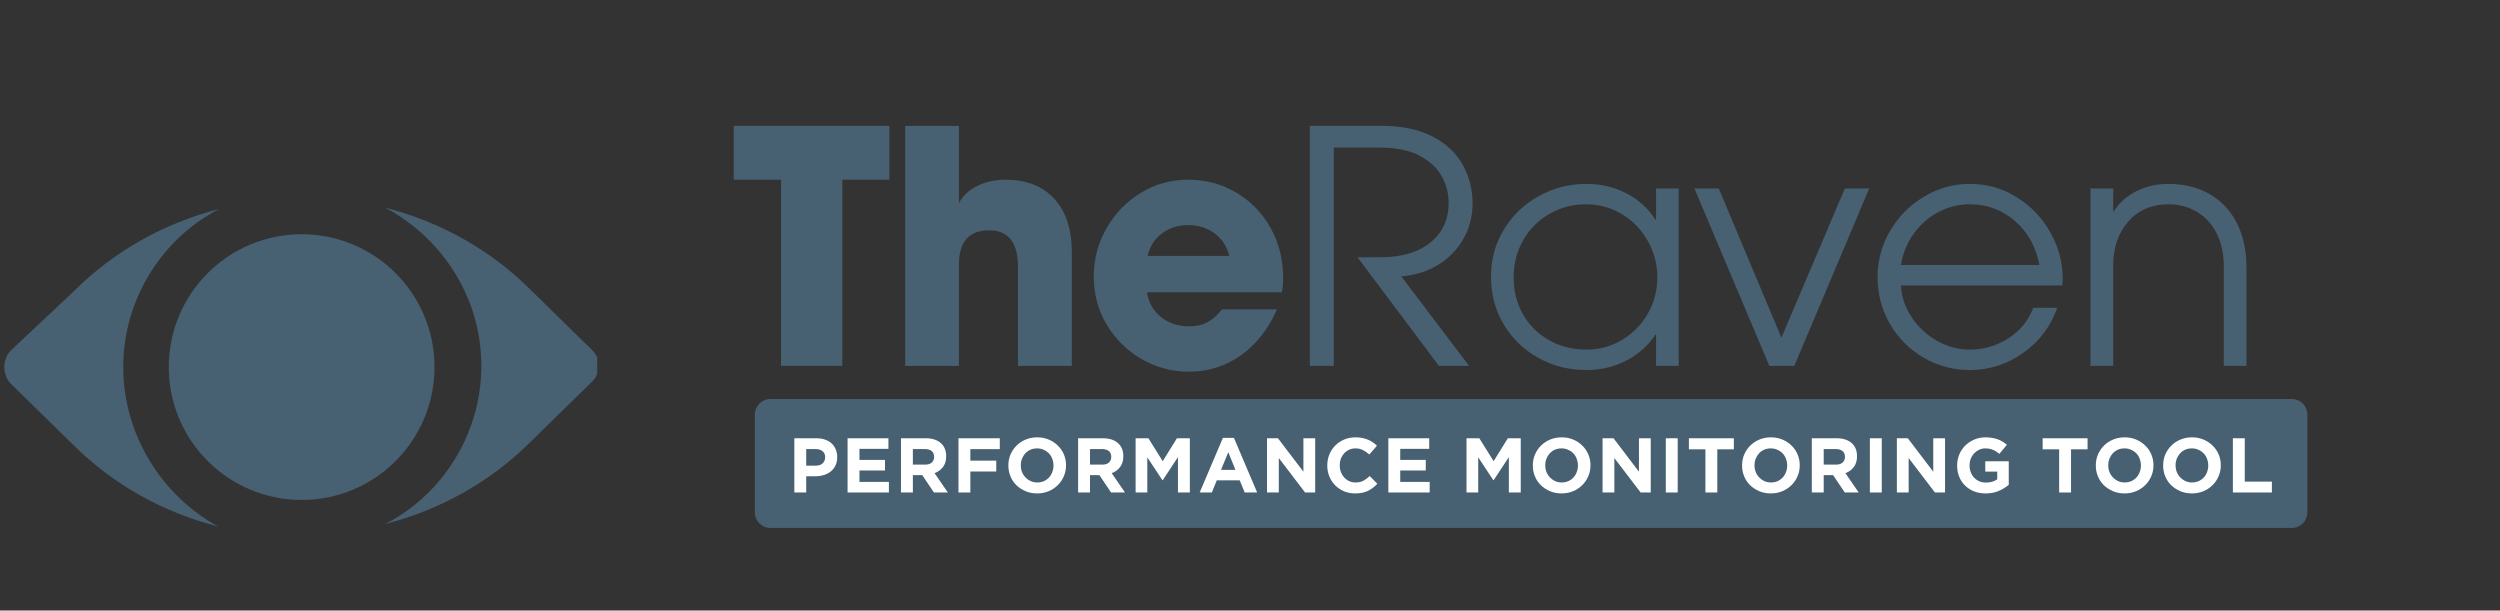 <svg xmlns="http://www.w3.org/2000/svg" xmlns:xlink="http://www.w3.org/1999/xlink" width="561" zoomAndPan="magnify" viewBox="0 0 420.75 102.75" height="137" preserveAspectRatio="xMidYMid meet" version="1.0"><rect x="0" y="0" width="420.75" height="102.75" fill="#333333" stroke="none"/><defs><g/><clipPath id="e6f1d84a51"><path d="M 0.387 35 L 37 35 L 37 88.965 L 0.387 88.965 Z M 0.387 35 " clip-rule="nonzero"/></clipPath><clipPath id="fd348612ba"><path d="M 64 34.949 L 100.512 34.949 L 100.512 88.965 L 64 88.965 Z M 64 34.949 " clip-rule="nonzero"/></clipPath></defs><path fill="#476072" d="M 69.297 61.781 C 69.297 62.387 69.266 62.992 69.207 63.598 C 69.148 64.199 69.059 64.801 68.941 65.395 C 68.82 65.992 68.676 66.578 68.496 67.16 C 68.32 67.738 68.117 68.309 67.887 68.871 C 67.652 69.43 67.395 69.98 67.109 70.516 C 66.82 71.051 66.512 71.57 66.172 72.074 C 65.836 72.578 65.477 73.066 65.09 73.535 C 64.707 74.004 64.297 74.453 63.867 74.883 C 63.441 75.309 62.992 75.719 62.523 76.102 C 62.055 76.488 61.566 76.848 61.062 77.188 C 60.559 77.523 60.035 77.836 59.5 78.121 C 58.965 78.406 58.418 78.664 57.859 78.898 C 57.297 79.129 56.727 79.336 56.145 79.512 C 55.566 79.688 54.977 79.832 54.383 79.953 C 53.789 80.07 53.188 80.16 52.586 80.219 C 51.98 80.277 51.375 80.309 50.77 80.309 C 50.16 80.309 49.555 80.277 48.953 80.219 C 48.348 80.16 47.75 80.07 47.152 79.953 C 46.559 79.832 45.969 79.688 45.391 79.512 C 44.809 79.336 44.238 79.129 43.68 78.898 C 43.117 78.664 42.57 78.406 42.035 78.121 C 41.5 77.836 40.98 77.523 40.477 77.188 C 39.969 76.848 39.484 76.488 39.016 76.102 C 38.547 75.719 38.098 75.309 37.668 74.883 C 37.238 74.453 36.832 74.004 36.445 73.535 C 36.062 73.066 35.699 72.578 35.363 72.074 C 35.027 71.57 34.715 71.051 34.43 70.516 C 34.141 69.98 33.883 69.43 33.652 68.871 C 33.418 68.309 33.215 67.738 33.039 67.16 C 32.863 66.578 32.715 65.992 32.598 65.395 C 32.477 64.801 32.391 64.199 32.328 63.598 C 32.27 62.992 32.242 62.387 32.242 61.781 C 32.242 61.172 32.27 60.57 32.328 59.965 C 32.391 59.359 32.477 58.762 32.598 58.168 C 32.715 57.57 32.863 56.984 33.039 56.402 C 33.215 55.82 33.418 55.25 33.652 54.691 C 33.883 54.129 34.141 53.582 34.43 53.047 C 34.715 52.512 35.027 51.992 35.363 51.488 C 35.699 50.984 36.062 50.496 36.445 50.027 C 36.832 49.559 37.238 49.109 37.668 48.68 C 38.098 48.25 38.547 47.844 39.016 47.457 C 39.484 47.074 39.969 46.711 40.477 46.375 C 40.98 46.039 41.5 45.727 42.035 45.441 C 42.57 45.156 43.117 44.895 43.68 44.664 C 44.238 44.43 44.809 44.227 45.391 44.051 C 45.969 43.875 46.559 43.727 47.152 43.609 C 47.75 43.492 48.348 43.402 48.953 43.344 C 49.555 43.281 50.16 43.254 50.77 43.254 C 51.375 43.254 51.98 43.281 52.586 43.344 C 53.188 43.402 53.789 43.492 54.383 43.609 C 54.977 43.727 55.566 43.875 56.145 44.051 C 56.727 44.227 57.297 44.43 57.859 44.664 C 58.418 44.895 58.965 45.156 59.5 45.441 C 60.035 45.727 60.559 46.039 61.062 46.375 C 61.566 46.711 62.055 47.074 62.523 47.457 C 62.992 47.844 63.441 48.25 63.867 48.68 C 64.297 49.109 64.707 49.559 65.09 50.027 C 65.477 50.496 65.836 50.984 66.172 51.488 C 66.512 51.992 66.82 52.512 67.109 53.047 C 67.395 53.582 67.652 54.129 67.887 54.691 C 68.117 55.25 68.32 55.82 68.496 56.402 C 68.676 56.984 68.82 57.57 68.941 58.168 C 69.059 58.762 69.148 59.359 69.207 59.965 C 69.266 60.57 69.297 61.172 69.297 61.781 Z M 69.297 61.781 " fill-opacity="1" fill-rule="nonzero"/><g clip-path="url(#e6f1d84a51)"><path fill="#476072" d="M 20.742 61.781 C 20.742 50.281 27.344 40.059 36.926 35.16 C 27.77 37.504 19.25 42.188 12.438 49.004 L 1.789 59.012 C 1.148 59.652 0.723 60.715 0.723 61.781 C 0.723 62.844 1.148 63.91 1.789 64.551 L 12.223 74.77 C 19.039 81.586 27.555 86.27 36.715 88.613 C 27.344 83.504 20.742 73.281 20.742 61.781 Z M 20.742 61.781 " fill-opacity="1" fill-rule="nonzero"/></g><g clip-path="url(#fd348612ba)"><path fill="#476072" d="M 99.75 59.012 L 89.312 48.789 C 82.5 41.977 73.98 37.289 64.824 34.949 C 74.406 40.059 81.008 50.066 81.008 61.566 C 81.008 73.066 74.406 83.289 64.824 88.188 C 73.98 85.844 82.5 81.16 89.312 74.344 L 99.75 64.125 C 100.387 63.484 100.812 62.418 100.812 61.355 C 100.812 60.715 100.387 59.652 99.75 59.012 Z M 99.75 59.012 " fill-opacity="1" fill-rule="nonzero"/></g><path fill="#476072" d="M 50.77 84.141 C 38.418 84.141 28.406 74.133 28.406 61.781 C 28.406 49.43 38.418 39.422 50.77 39.422 C 63.121 39.422 73.129 49.43 73.129 61.781 C 73.129 74.133 63.121 84.141 50.77 84.141 Z M 50.77 47.086 C 42.676 47.086 36.074 53.688 36.074 61.781 C 36.074 69.871 42.676 76.477 50.77 76.477 C 58.859 76.477 65.461 69.871 65.461 61.781 C 65.461 53.688 58.859 47.086 50.77 47.086 Z M 50.77 47.086 " fill-opacity="1" fill-rule="nonzero"/><g fill="#476072" fill-opacity="1"><g transform="translate(122.934, 61.574)"><g><path d="M 0.547 -31.328 L 0.547 -40.391 L 26.75 -40.391 L 26.75 -31.328 L 18.828 -31.328 L 18.828 0 L 8.516 0 L 8.516 -31.328 Z M 0.547 -31.328 "/></g></g></g><g fill="#476072" fill-opacity="1"><g transform="translate(149.06, 61.574)"><g><path d="M 17.406 -22.812 C 14.02 -22.812 12.328 -20.883 12.328 -17.031 L 12.328 0 L 3.281 0 L 3.281 -40.391 L 12.328 -40.391 L 12.328 -27.391 C 12.984 -28.629 14.008 -29.594 15.406 -30.281 C 16.812 -30.977 18.406 -31.328 20.188 -31.328 C 23.688 -31.328 26.414 -30.258 28.375 -28.125 C 30.344 -26 31.328 -22.973 31.328 -19.047 L 31.328 0 L 22.266 0 L 22.266 -16.641 C 22.266 -20.754 20.645 -22.812 17.406 -22.812 Z M 17.406 -22.812 "/></g></g></g><g fill="#476072" fill-opacity="1"><g transform="translate(182.439, 61.574)"><g><path d="M 17.688 -6.656 C 18.883 -6.656 19.91 -6.879 20.766 -7.328 C 21.617 -7.785 22.43 -8.508 23.203 -9.5 L 32.469 -9.5 C 31.02 -6.188 28.992 -3.609 26.391 -1.766 C 23.785 0.066 20.883 0.984 17.688 0.984 C 14.812 0.984 12.145 0.273 9.688 -1.141 C 7.227 -2.566 5.27 -4.504 3.812 -6.953 C 2.363 -9.41 1.641 -12.113 1.641 -15.062 C 1.641 -17.938 2.348 -20.617 3.766 -23.109 C 5.18 -25.609 7.098 -27.602 9.516 -29.094 C 11.941 -30.582 14.609 -31.328 17.516 -31.328 C 20.504 -31.328 23.219 -30.598 25.656 -29.141 C 28.094 -27.691 30.008 -25.711 31.406 -23.203 C 32.812 -20.691 33.516 -17.891 33.516 -14.797 C 33.516 -13.922 33.441 -13.117 33.297 -12.391 L 10.594 -12.391 C 10.844 -10.68 11.625 -9.297 12.938 -8.234 C 14.25 -7.18 15.832 -6.656 17.688 -6.656 Z M 17.516 -23.688 C 15.848 -23.688 14.383 -23.223 13.125 -22.297 C 11.875 -21.367 11.066 -20.102 10.703 -18.5 L 24.453 -18.5 C 24.086 -20.062 23.273 -21.316 22.016 -22.266 C 20.766 -23.211 19.266 -23.688 17.516 -23.688 Z M 17.516 -23.688 "/></g></g></g><g fill="#476072" fill-opacity="1"><g transform="translate(216.618, 61.574)"><g><path d="M 15.766 -18.281 C 19.297 -18.281 22.082 -19.109 24.125 -20.766 C 26.164 -22.422 27.188 -24.648 27.188 -27.453 C 27.188 -28.941 26.828 -30.379 26.109 -31.766 C 25.398 -33.148 24.18 -34.32 22.453 -35.281 C 20.723 -36.25 18.426 -36.734 15.562 -36.734 L 7.859 -36.734 L 7.859 0 L 3.828 0 L 3.828 -40.391 L 15.984 -40.391 C 19.336 -40.391 22.16 -39.797 24.453 -38.609 C 26.742 -37.43 28.441 -35.848 29.547 -33.859 C 30.66 -31.879 31.219 -29.707 31.219 -27.344 C 31.219 -25.195 30.707 -23.211 29.688 -21.391 C 28.664 -19.578 27.242 -18.113 25.422 -17 C 23.609 -15.895 21.539 -15.25 19.219 -15.062 L 30.625 0 L 25.547 0 L 11.844 -18.281 Z M 15.766 -18.281 "/></g></g></g><g fill="#476072" fill-opacity="1"><g transform="translate(248.634, 61.574)"><g><path d="M 29.969 -5.234 C 28.727 -3.379 27.086 -1.926 25.047 -0.875 C 23.016 0.176 20.781 0.703 18.344 0.703 C 15.395 0.703 12.691 0.016 10.234 -1.359 C 7.773 -2.742 5.836 -4.629 4.422 -7.016 C 3.004 -9.398 2.297 -12.066 2.297 -15.016 C 2.297 -17.922 3.02 -20.566 4.469 -22.953 C 5.926 -25.336 7.883 -27.211 10.344 -28.578 C 12.801 -29.941 15.469 -30.625 18.344 -30.625 C 20.812 -30.625 23.062 -30.094 25.094 -29.031 C 27.133 -27.977 28.758 -26.504 29.969 -24.609 L 30.078 -24.609 L 30.078 -29.859 L 33.891 -29.859 L 33.891 0 L 30.078 0 L 30.078 -5.234 Z M 30.297 -14.906 C 30.297 -17.082 29.766 -19.113 28.703 -21 C 27.648 -22.895 26.203 -24.398 24.359 -25.516 C 22.523 -26.629 20.5 -27.188 18.281 -27.188 C 16.031 -27.188 13.973 -26.645 12.109 -25.562 C 10.254 -24.488 8.789 -23.016 7.719 -21.141 C 6.645 -19.273 6.109 -17.176 6.109 -14.844 C 6.109 -12.594 6.633 -10.535 7.688 -8.672 C 8.75 -6.816 10.219 -5.363 12.094 -4.312 C 13.969 -3.258 16.051 -2.734 18.344 -2.734 C 20.52 -2.734 22.52 -3.273 24.344 -4.359 C 26.164 -5.453 27.613 -6.926 28.688 -8.781 C 29.758 -10.645 30.297 -12.688 30.297 -14.906 Z M 30.297 -14.906 "/></g></g></g><g fill="#476072" fill-opacity="1"><g transform="translate(284.795, 61.574)"><g><path d="M 4.469 -29.859 L 15.016 -4.75 L 25.703 -29.859 L 29.797 -29.859 L 17.188 0 L 12.984 0 L 0.375 -29.859 Z M 4.469 -29.859 "/></g></g></g><g fill="#476072" fill-opacity="1"><g transform="translate(313.92, 61.574)"><g><path d="M 17.578 -2.734 C 19.941 -2.734 22.113 -3.367 24.094 -4.641 C 26.082 -5.91 27.473 -7.617 28.266 -9.766 L 32.312 -9.766 C 31.188 -6.598 29.266 -4.062 26.547 -2.156 C 23.836 -0.25 20.863 0.703 17.625 0.703 C 14.82 0.703 12.227 0.016 9.844 -1.359 C 7.469 -2.742 5.578 -4.633 4.172 -7.031 C 2.773 -9.438 2.078 -12.062 2.078 -14.906 C 2.078 -17.738 2.785 -20.352 4.203 -22.75 C 5.617 -25.156 7.52 -27.066 9.906 -28.484 C 12.289 -29.91 14.848 -30.625 17.578 -30.625 C 20.484 -30.625 23.129 -29.875 25.516 -28.375 C 27.898 -26.883 29.781 -24.91 31.156 -22.453 C 32.539 -20.004 33.234 -17.414 33.234 -14.688 L 33.188 -13.531 L 6 -13.531 C 6.113 -11.602 6.723 -9.812 7.828 -8.156 C 8.941 -6.5 10.367 -5.18 12.109 -4.203 C 13.859 -3.223 15.68 -2.734 17.578 -2.734 Z M 17.578 -27.188 C 15.723 -27.188 13.973 -26.754 12.328 -25.891 C 10.691 -25.035 9.312 -23.832 8.188 -22.281 C 7.062 -20.738 6.332 -18.969 6 -16.969 L 29.312 -16.969 C 28.758 -19.988 27.398 -22.445 25.234 -24.344 C 23.078 -26.238 20.523 -27.188 17.578 -27.188 Z M 17.578 -27.188 "/></g></g></g><g fill="#476072" fill-opacity="1"><g transform="translate(348.281, 61.574)"><g><path d="M 16.703 -27.188 C 13.859 -27.188 11.594 -26.219 9.906 -24.281 C 8.219 -22.352 7.375 -19.898 7.375 -16.922 L 7.375 0 L 3.547 0 L 3.547 -29.859 L 7.375 -29.859 L 7.375 -26.031 L 7.484 -26.031 C 8.422 -27.488 9.695 -28.617 11.312 -29.422 C 12.938 -30.223 14.711 -30.625 16.641 -30.625 C 19.336 -30.625 21.676 -30.039 23.656 -28.875 C 25.645 -27.707 27.164 -26.066 28.219 -23.953 C 29.27 -21.848 29.797 -19.41 29.797 -16.641 L 29.797 0 L 25.984 0 L 25.984 -16.641 C 25.984 -18.828 25.582 -20.711 24.781 -22.297 C 23.977 -23.879 22.867 -25.086 21.453 -25.922 C 20.035 -26.766 18.453 -27.188 16.703 -27.188 Z M 16.703 -27.188 "/></g></g></g><path fill="#476072" d="M 129.648 67.152 L 385.719 67.152 C 386.41 67.152 387.074 67.426 387.562 67.914 C 388.051 68.402 388.324 69.066 388.324 69.758 L 388.324 86.246 C 388.324 86.938 388.051 87.602 387.562 88.09 C 387.074 88.578 386.41 88.852 385.719 88.852 L 129.648 88.852 C 128.211 88.852 127.043 87.684 127.043 86.246 L 127.043 69.758 C 127.043 68.32 128.211 67.152 129.648 67.152 Z M 129.648 67.152 " fill-opacity="1" fill-rule="nonzero"/><g fill="#ffffff" fill-opacity="1"><g transform="translate(132.592, 82.886)"><g><path d="M 1.094 -9.125 L 4.828 -9.125 C 5.367 -9.125 5.852 -9.047 6.281 -8.891 C 6.719 -8.742 7.082 -8.531 7.375 -8.25 C 7.676 -7.969 7.906 -7.633 8.062 -7.25 C 8.227 -6.863 8.312 -6.438 8.312 -5.969 L 8.312 -5.938 C 8.312 -5.406 8.211 -4.941 8.016 -4.547 C 7.828 -4.148 7.566 -3.816 7.234 -3.547 C 6.898 -3.273 6.508 -3.07 6.062 -2.938 C 5.613 -2.801 5.133 -2.734 4.625 -2.734 L 3.094 -2.734 L 3.094 0 L 1.094 0 Z M 4.688 -4.516 C 5.195 -4.516 5.586 -4.645 5.859 -4.906 C 6.141 -5.176 6.281 -5.508 6.281 -5.906 L 6.281 -5.922 C 6.281 -6.379 6.133 -6.723 5.844 -6.953 C 5.551 -7.191 5.156 -7.312 4.656 -7.312 L 3.094 -7.312 L 3.094 -4.516 Z M 4.688 -4.516 "/></g></g></g><g fill="#ffffff" fill-opacity="1"><g transform="translate(141.553, 82.886)"><g><path d="M 1.094 -9.125 L 7.969 -9.125 L 7.969 -7.344 L 3.094 -7.344 L 3.094 -5.484 L 7.391 -5.484 L 7.391 -3.703 L 3.094 -3.703 L 3.094 -1.781 L 8.047 -1.781 L 8.047 0 L 1.094 0 Z M 1.094 -9.125 "/></g></g></g><g fill="#ffffff" fill-opacity="1"><g transform="translate(150.54, 82.886)"><g><path d="M 1.094 -9.125 L 5.266 -9.125 C 6.422 -9.125 7.305 -8.816 7.922 -8.203 C 8.441 -7.68 8.703 -6.984 8.703 -6.109 L 8.703 -6.078 C 8.703 -5.348 8.52 -4.75 8.156 -4.281 C 7.801 -3.812 7.332 -3.469 6.75 -3.25 L 8.984 0 L 6.641 0 L 4.672 -2.922 L 3.094 -2.922 L 3.094 0 L 1.094 0 Z M 5.141 -4.688 C 5.629 -4.688 6.004 -4.801 6.266 -5.031 C 6.535 -5.27 6.672 -5.586 6.672 -5.984 L 6.672 -6 C 6.672 -6.438 6.531 -6.766 6.25 -6.984 C 5.977 -7.203 5.594 -7.312 5.094 -7.312 L 3.094 -7.312 L 3.094 -4.688 Z M 5.141 -4.688 "/></g></g></g><g fill="#ffffff" fill-opacity="1"><g transform="translate(160.217, 82.886)"><g><path d="M 1.094 -9.125 L 8.047 -9.125 L 8.047 -7.297 L 3.094 -7.297 L 3.094 -5.359 L 7.453 -5.359 L 7.453 -3.531 L 3.094 -3.531 L 3.094 0 L 1.094 0 Z M 1.094 -9.125 "/></g></g></g><g fill="#ffffff" fill-opacity="1"><g transform="translate(169.021, 82.886)"><g><path d="M 5.531 0.156 C 4.82 0.156 4.172 0.031 3.578 -0.219 C 2.992 -0.469 2.484 -0.801 2.047 -1.219 C 1.617 -1.633 1.285 -2.129 1.047 -2.703 C 0.805 -3.273 0.688 -3.883 0.688 -4.531 L 0.688 -4.562 C 0.688 -5.207 0.805 -5.816 1.047 -6.391 C 1.297 -6.961 1.633 -7.461 2.062 -7.891 C 2.488 -8.316 3 -8.656 3.594 -8.906 C 4.195 -9.156 4.848 -9.281 5.547 -9.281 C 6.254 -9.281 6.898 -9.156 7.484 -8.906 C 8.078 -8.656 8.586 -8.316 9.016 -7.891 C 9.453 -7.473 9.789 -6.977 10.031 -6.406 C 10.27 -5.844 10.391 -5.238 10.391 -4.594 L 10.391 -4.562 C 10.391 -3.906 10.266 -3.289 10.016 -2.719 C 9.773 -2.156 9.438 -1.66 9 -1.234 C 8.57 -0.805 8.062 -0.469 7.469 -0.219 C 6.875 0.031 6.227 0.156 5.531 0.156 Z M 5.547 -1.688 C 5.953 -1.688 6.32 -1.758 6.656 -1.906 C 7 -2.062 7.289 -2.27 7.531 -2.531 C 7.77 -2.789 7.953 -3.094 8.078 -3.438 C 8.211 -3.781 8.281 -4.145 8.281 -4.531 L 8.281 -4.562 C 8.281 -4.945 8.211 -5.312 8.078 -5.656 C 7.953 -6.008 7.766 -6.316 7.516 -6.578 C 7.266 -6.836 6.969 -7.039 6.625 -7.188 C 6.289 -7.344 5.926 -7.422 5.531 -7.422 C 5.113 -7.422 4.738 -7.348 4.406 -7.203 C 4.07 -7.055 3.785 -6.852 3.547 -6.594 C 3.305 -6.332 3.117 -6.031 2.984 -5.688 C 2.848 -5.344 2.781 -4.977 2.781 -4.594 L 2.781 -4.562 C 2.781 -4.164 2.848 -3.797 2.984 -3.453 C 3.117 -3.109 3.312 -2.805 3.562 -2.547 C 3.812 -2.285 4.102 -2.078 4.438 -1.922 C 4.77 -1.766 5.141 -1.688 5.547 -1.688 Z M 5.547 -1.688 "/></g></g></g><g fill="#ffffff" fill-opacity="1"><g transform="translate(180.352, 82.886)"><g><path d="M 1.094 -9.125 L 5.266 -9.125 C 6.422 -9.125 7.305 -8.816 7.922 -8.203 C 8.441 -7.68 8.703 -6.984 8.703 -6.109 L 8.703 -6.078 C 8.703 -5.348 8.52 -4.75 8.156 -4.281 C 7.801 -3.812 7.332 -3.469 6.75 -3.25 L 8.984 0 L 6.641 0 L 4.672 -2.922 L 3.094 -2.922 L 3.094 0 L 1.094 0 Z M 5.141 -4.688 C 5.629 -4.688 6.004 -4.801 6.266 -5.031 C 6.535 -5.27 6.672 -5.586 6.672 -5.984 L 6.672 -6 C 6.672 -6.438 6.531 -6.766 6.25 -6.984 C 5.977 -7.203 5.594 -7.312 5.094 -7.312 L 3.094 -7.312 L 3.094 -4.688 Z M 5.141 -4.688 "/></g></g></g><g fill="#ffffff" fill-opacity="1"><g transform="translate(190.029, 82.886)"><g><path d="M 1.094 -9.125 L 3.25 -9.125 L 5.656 -5.266 L 8.047 -9.125 L 10.219 -9.125 L 10.219 0 L 8.219 0 L 8.219 -5.953 L 5.656 -2.062 L 5.609 -2.062 L 3.062 -5.922 L 3.062 0 L 1.094 0 Z M 1.094 -9.125 "/></g></g></g><g fill="#ffffff" fill-opacity="1"><g transform="translate(201.595, 82.886)"><g><path d="M 4.219 -9.188 L 6.078 -9.188 L 9.984 0 L 7.891 0 L 7.047 -2.047 L 3.188 -2.047 L 2.359 0 L 0.312 0 Z M 6.328 -3.812 L 5.125 -6.781 L 3.906 -3.812 Z M 6.328 -3.812 "/></g></g></g><g fill="#ffffff" fill-opacity="1"><g transform="translate(212.144, 82.886)"><g><path d="M 1.094 -9.125 L 2.938 -9.125 L 7.219 -3.5 L 7.219 -9.125 L 9.203 -9.125 L 9.203 0 L 7.5 0 L 3.078 -5.797 L 3.078 0 L 1.094 0 Z M 1.094 -9.125 "/></g></g></g><g fill="#ffffff" fill-opacity="1"><g transform="translate(222.694, 82.886)"><g><path d="M 5.375 0.156 C 4.695 0.156 4.07 0.035 3.5 -0.203 C 2.926 -0.453 2.43 -0.785 2.016 -1.203 C 1.598 -1.629 1.27 -2.129 1.031 -2.703 C 0.801 -3.273 0.688 -3.883 0.688 -4.531 L 0.688 -4.562 C 0.688 -5.207 0.801 -5.816 1.031 -6.391 C 1.27 -6.961 1.598 -7.461 2.016 -7.891 C 2.43 -8.316 2.93 -8.656 3.516 -8.906 C 4.098 -9.156 4.742 -9.281 5.453 -9.281 C 5.867 -9.281 6.254 -9.242 6.609 -9.172 C 6.961 -9.098 7.281 -9 7.562 -8.875 C 7.852 -8.758 8.117 -8.613 8.359 -8.438 C 8.609 -8.27 8.836 -8.082 9.047 -7.875 L 7.766 -6.391 C 7.41 -6.711 7.047 -6.961 6.672 -7.141 C 6.305 -7.328 5.895 -7.422 5.438 -7.422 C 5.051 -7.422 4.695 -7.348 4.375 -7.203 C 4.051 -7.055 3.77 -6.852 3.531 -6.594 C 3.289 -6.332 3.102 -6.031 2.969 -5.688 C 2.844 -5.344 2.781 -4.977 2.781 -4.594 L 2.781 -4.562 C 2.781 -4.164 2.844 -3.797 2.969 -3.453 C 3.102 -3.109 3.285 -2.805 3.516 -2.547 C 3.754 -2.285 4.035 -2.078 4.359 -1.922 C 4.68 -1.766 5.039 -1.688 5.438 -1.688 C 5.957 -1.688 6.395 -1.781 6.75 -1.969 C 7.113 -2.164 7.473 -2.43 7.828 -2.766 L 9.109 -1.469 C 8.867 -1.219 8.625 -0.992 8.375 -0.797 C 8.125 -0.598 7.848 -0.426 7.547 -0.281 C 7.254 -0.133 6.926 -0.023 6.562 0.047 C 6.207 0.117 5.812 0.156 5.375 0.156 Z M 5.375 0.156 "/></g></g></g><g fill="#ffffff" fill-opacity="1"><g transform="translate(232.566, 82.886)"><g><path d="M 1.094 -9.125 L 7.969 -9.125 L 7.969 -7.344 L 3.094 -7.344 L 3.094 -5.484 L 7.391 -5.484 L 7.391 -3.703 L 3.094 -3.703 L 3.094 -1.781 L 8.047 -1.781 L 8.047 0 L 1.094 0 Z M 1.094 -9.125 "/></g></g></g><g fill="#ffffff" fill-opacity="1"><g transform="translate(241.553, 82.886)"><g/></g></g><g fill="#ffffff" fill-opacity="1"><g transform="translate(245.721, 82.886)"><g><path d="M 1.094 -9.125 L 3.25 -9.125 L 5.656 -5.266 L 8.047 -9.125 L 10.219 -9.125 L 10.219 0 L 8.219 0 L 8.219 -5.953 L 5.656 -2.062 L 5.609 -2.062 L 3.062 -5.922 L 3.062 0 L 1.094 0 Z M 1.094 -9.125 "/></g></g></g><g fill="#ffffff" fill-opacity="1"><g transform="translate(257.286, 82.886)"><g><path d="M 5.531 0.156 C 4.82 0.156 4.172 0.031 3.578 -0.219 C 2.992 -0.469 2.484 -0.801 2.047 -1.219 C 1.617 -1.633 1.285 -2.129 1.047 -2.703 C 0.805 -3.273 0.688 -3.883 0.688 -4.531 L 0.688 -4.562 C 0.688 -5.207 0.805 -5.816 1.047 -6.391 C 1.297 -6.961 1.633 -7.461 2.062 -7.891 C 2.488 -8.316 3 -8.656 3.594 -8.906 C 4.195 -9.156 4.848 -9.281 5.547 -9.281 C 6.254 -9.281 6.898 -9.156 7.484 -8.906 C 8.078 -8.656 8.586 -8.316 9.016 -7.891 C 9.453 -7.473 9.789 -6.977 10.031 -6.406 C 10.27 -5.844 10.391 -5.238 10.391 -4.594 L 10.391 -4.562 C 10.391 -3.906 10.266 -3.289 10.016 -2.719 C 9.773 -2.156 9.438 -1.66 9 -1.234 C 8.57 -0.805 8.062 -0.469 7.469 -0.219 C 6.875 0.031 6.227 0.156 5.531 0.156 Z M 5.547 -1.688 C 5.953 -1.688 6.32 -1.758 6.656 -1.906 C 7 -2.062 7.289 -2.27 7.531 -2.531 C 7.77 -2.789 7.953 -3.094 8.078 -3.438 C 8.211 -3.781 8.281 -4.145 8.281 -4.531 L 8.281 -4.562 C 8.281 -4.945 8.211 -5.312 8.078 -5.656 C 7.953 -6.008 7.766 -6.316 7.516 -6.578 C 7.266 -6.836 6.969 -7.039 6.625 -7.188 C 6.289 -7.344 5.926 -7.422 5.531 -7.422 C 5.113 -7.422 4.738 -7.348 4.406 -7.203 C 4.07 -7.055 3.785 -6.852 3.547 -6.594 C 3.305 -6.332 3.117 -6.031 2.984 -5.688 C 2.848 -5.344 2.781 -4.977 2.781 -4.594 L 2.781 -4.562 C 2.781 -4.164 2.848 -3.797 2.984 -3.453 C 3.117 -3.109 3.312 -2.805 3.562 -2.547 C 3.812 -2.285 4.102 -2.078 4.438 -1.922 C 4.77 -1.766 5.141 -1.688 5.547 -1.688 Z M 5.547 -1.688 "/></g></g></g><g fill="#ffffff" fill-opacity="1"><g transform="translate(268.617, 82.886)"><g><path d="M 1.094 -9.125 L 2.938 -9.125 L 7.219 -3.5 L 7.219 -9.125 L 9.203 -9.125 L 9.203 0 L 7.5 0 L 3.078 -5.797 L 3.078 0 L 1.094 0 Z M 1.094 -9.125 "/></g></g></g><g fill="#ffffff" fill-opacity="1"><g transform="translate(279.167, 82.886)"><g><path d="M 1.188 -9.125 L 3.188 -9.125 L 3.188 0 L 1.188 0 Z M 1.188 -9.125 "/></g></g></g><g fill="#ffffff" fill-opacity="1"><g transform="translate(283.804, 82.886)"><g><path d="M 3.219 -7.266 L 0.438 -7.266 L 0.438 -9.125 L 8 -9.125 L 8 -7.266 L 5.219 -7.266 L 5.219 0 L 3.219 0 Z M 3.219 -7.266 "/></g></g></g><g fill="#ffffff" fill-opacity="1"><g transform="translate(292.504, 82.886)"><g><path d="M 5.531 0.156 C 4.82 0.156 4.172 0.031 3.578 -0.219 C 2.992 -0.469 2.484 -0.801 2.047 -1.219 C 1.617 -1.633 1.285 -2.129 1.047 -2.703 C 0.805 -3.273 0.688 -3.883 0.688 -4.531 L 0.688 -4.562 C 0.688 -5.207 0.805 -5.816 1.047 -6.391 C 1.297 -6.961 1.633 -7.461 2.062 -7.891 C 2.488 -8.316 3 -8.656 3.594 -8.906 C 4.195 -9.156 4.848 -9.281 5.547 -9.281 C 6.254 -9.281 6.898 -9.156 7.484 -8.906 C 8.078 -8.656 8.586 -8.316 9.016 -7.891 C 9.453 -7.473 9.789 -6.977 10.031 -6.406 C 10.27 -5.844 10.391 -5.238 10.391 -4.594 L 10.391 -4.562 C 10.391 -3.906 10.266 -3.289 10.016 -2.719 C 9.773 -2.156 9.438 -1.66 9 -1.234 C 8.57 -0.805 8.062 -0.469 7.469 -0.219 C 6.875 0.031 6.227 0.156 5.531 0.156 Z M 5.547 -1.688 C 5.953 -1.688 6.32 -1.758 6.656 -1.906 C 7 -2.062 7.289 -2.27 7.531 -2.531 C 7.77 -2.789 7.953 -3.094 8.078 -3.438 C 8.211 -3.781 8.281 -4.145 8.281 -4.531 L 8.281 -4.562 C 8.281 -4.945 8.211 -5.312 8.078 -5.656 C 7.953 -6.008 7.766 -6.316 7.516 -6.578 C 7.266 -6.836 6.969 -7.039 6.625 -7.188 C 6.289 -7.344 5.926 -7.422 5.531 -7.422 C 5.113 -7.422 4.738 -7.348 4.406 -7.203 C 4.07 -7.055 3.785 -6.852 3.547 -6.594 C 3.305 -6.332 3.117 -6.031 2.984 -5.688 C 2.848 -5.344 2.781 -4.977 2.781 -4.594 L 2.781 -4.562 C 2.781 -4.164 2.848 -3.797 2.984 -3.453 C 3.117 -3.109 3.312 -2.805 3.562 -2.547 C 3.812 -2.285 4.102 -2.078 4.438 -1.922 C 4.77 -1.766 5.141 -1.688 5.547 -1.688 Z M 5.547 -1.688 "/></g></g></g><g fill="#ffffff" fill-opacity="1"><g transform="translate(303.835, 82.886)"><g><path d="M 1.094 -9.125 L 5.266 -9.125 C 6.422 -9.125 7.305 -8.816 7.922 -8.203 C 8.441 -7.68 8.703 -6.984 8.703 -6.109 L 8.703 -6.078 C 8.703 -5.348 8.52 -4.75 8.156 -4.281 C 7.801 -3.812 7.332 -3.469 6.75 -3.25 L 8.984 0 L 6.641 0 L 4.672 -2.922 L 3.094 -2.922 L 3.094 0 L 1.094 0 Z M 5.141 -4.688 C 5.629 -4.688 6.004 -4.801 6.266 -5.031 C 6.535 -5.27 6.672 -5.586 6.672 -5.984 L 6.672 -6 C 6.672 -6.438 6.531 -6.766 6.25 -6.984 C 5.977 -7.203 5.594 -7.312 5.094 -7.312 L 3.094 -7.312 L 3.094 -4.688 Z M 5.141 -4.688 "/></g></g></g><g fill="#ffffff" fill-opacity="1"><g transform="translate(313.512, 82.886)"><g><path d="M 1.188 -9.125 L 3.188 -9.125 L 3.188 0 L 1.188 0 Z M 1.188 -9.125 "/></g></g></g><g fill="#ffffff" fill-opacity="1"><g transform="translate(318.148, 82.886)"><g><path d="M 1.094 -9.125 L 2.938 -9.125 L 7.219 -3.5 L 7.219 -9.125 L 9.203 -9.125 L 9.203 0 L 7.5 0 L 3.078 -5.797 L 3.078 0 L 1.094 0 Z M 1.094 -9.125 "/></g></g></g><g fill="#ffffff" fill-opacity="1"><g transform="translate(328.698, 82.886)"><g><path d="M 5.484 0.156 C 4.773 0.156 4.125 0.039 3.531 -0.188 C 2.945 -0.426 2.441 -0.754 2.016 -1.172 C 1.598 -1.586 1.27 -2.082 1.031 -2.656 C 0.801 -3.227 0.688 -3.852 0.688 -4.531 L 0.688 -4.562 C 0.688 -5.207 0.805 -5.816 1.047 -6.391 C 1.285 -6.961 1.617 -7.461 2.047 -7.891 C 2.473 -8.316 2.977 -8.656 3.562 -8.906 C 4.145 -9.156 4.781 -9.281 5.469 -9.281 C 5.875 -9.281 6.242 -9.25 6.578 -9.188 C 6.922 -9.133 7.234 -9.055 7.516 -8.953 C 7.805 -8.848 8.078 -8.719 8.328 -8.562 C 8.578 -8.406 8.82 -8.227 9.062 -8.031 L 7.797 -6.5 C 7.617 -6.645 7.441 -6.773 7.266 -6.891 C 7.098 -7.004 6.922 -7.098 6.734 -7.172 C 6.547 -7.254 6.344 -7.316 6.125 -7.359 C 5.906 -7.398 5.664 -7.422 5.406 -7.422 C 5.039 -7.422 4.695 -7.344 4.375 -7.188 C 4.062 -7.039 3.785 -6.836 3.547 -6.578 C 3.305 -6.328 3.117 -6.031 2.984 -5.688 C 2.848 -5.344 2.781 -4.977 2.781 -4.594 L 2.781 -4.562 C 2.781 -4.145 2.848 -3.758 2.984 -3.406 C 3.117 -3.051 3.312 -2.742 3.562 -2.484 C 3.812 -2.223 4.102 -2.02 4.438 -1.875 C 4.77 -1.738 5.141 -1.672 5.547 -1.672 C 6.297 -1.672 6.926 -1.852 7.438 -2.219 L 7.438 -3.516 L 5.422 -3.516 L 5.422 -5.25 L 9.375 -5.25 L 9.375 -1.297 C 8.906 -0.891 8.348 -0.547 7.703 -0.266 C 7.055 0.016 6.316 0.156 5.484 0.156 Z M 5.484 0.156 "/></g></g></g><g fill="#ffffff" fill-opacity="1"><g transform="translate(339.17, 82.886)"><g/></g></g><g fill="#ffffff" fill-opacity="1"><g transform="translate(343.337, 82.886)"><g><path d="M 3.219 -7.266 L 0.438 -7.266 L 0.438 -9.125 L 8 -9.125 L 8 -7.266 L 5.219 -7.266 L 5.219 0 L 3.219 0 Z M 3.219 -7.266 "/></g></g></g><g fill="#ffffff" fill-opacity="1"><g transform="translate(352.037, 82.886)"><g><path d="M 5.531 0.156 C 4.82 0.156 4.172 0.031 3.578 -0.219 C 2.992 -0.469 2.484 -0.801 2.047 -1.219 C 1.617 -1.633 1.285 -2.129 1.047 -2.703 C 0.805 -3.273 0.688 -3.883 0.688 -4.531 L 0.688 -4.562 C 0.688 -5.207 0.805 -5.816 1.047 -6.391 C 1.297 -6.961 1.633 -7.461 2.062 -7.891 C 2.488 -8.316 3 -8.656 3.594 -8.906 C 4.195 -9.156 4.848 -9.281 5.547 -9.281 C 6.254 -9.281 6.898 -9.156 7.484 -8.906 C 8.078 -8.656 8.586 -8.316 9.016 -7.891 C 9.453 -7.473 9.789 -6.977 10.031 -6.406 C 10.27 -5.844 10.391 -5.238 10.391 -4.594 L 10.391 -4.562 C 10.391 -3.906 10.266 -3.289 10.016 -2.719 C 9.773 -2.156 9.438 -1.66 9 -1.234 C 8.57 -0.805 8.062 -0.469 7.469 -0.219 C 6.875 0.031 6.227 0.156 5.531 0.156 Z M 5.547 -1.688 C 5.953 -1.688 6.32 -1.758 6.656 -1.906 C 7 -2.062 7.289 -2.27 7.531 -2.531 C 7.77 -2.789 7.953 -3.094 8.078 -3.438 C 8.211 -3.781 8.281 -4.145 8.281 -4.531 L 8.281 -4.562 C 8.281 -4.945 8.211 -5.312 8.078 -5.656 C 7.953 -6.008 7.766 -6.316 7.516 -6.578 C 7.266 -6.836 6.969 -7.039 6.625 -7.188 C 6.289 -7.344 5.926 -7.422 5.531 -7.422 C 5.113 -7.422 4.738 -7.348 4.406 -7.203 C 4.07 -7.055 3.785 -6.852 3.547 -6.594 C 3.305 -6.332 3.117 -6.031 2.984 -5.688 C 2.848 -5.344 2.781 -4.977 2.781 -4.594 L 2.781 -4.562 C 2.781 -4.164 2.848 -3.797 2.984 -3.453 C 3.117 -3.109 3.312 -2.805 3.562 -2.547 C 3.812 -2.285 4.102 -2.078 4.438 -1.922 C 4.77 -1.766 5.141 -1.688 5.547 -1.688 Z M 5.547 -1.688 "/></g></g></g><g fill="#ffffff" fill-opacity="1"><g transform="translate(363.369, 82.886)"><g><path d="M 5.531 0.156 C 4.82 0.156 4.172 0.031 3.578 -0.219 C 2.992 -0.469 2.484 -0.801 2.047 -1.219 C 1.617 -1.633 1.285 -2.129 1.047 -2.703 C 0.805 -3.273 0.688 -3.883 0.688 -4.531 L 0.688 -4.562 C 0.688 -5.207 0.805 -5.816 1.047 -6.391 C 1.297 -6.961 1.633 -7.461 2.062 -7.891 C 2.488 -8.316 3 -8.656 3.594 -8.906 C 4.195 -9.156 4.848 -9.281 5.547 -9.281 C 6.254 -9.281 6.898 -9.156 7.484 -8.906 C 8.078 -8.656 8.586 -8.316 9.016 -7.891 C 9.453 -7.473 9.789 -6.977 10.031 -6.406 C 10.27 -5.844 10.391 -5.238 10.391 -4.594 L 10.391 -4.562 C 10.391 -3.906 10.266 -3.289 10.016 -2.719 C 9.773 -2.156 9.438 -1.66 9 -1.234 C 8.57 -0.805 8.062 -0.469 7.469 -0.219 C 6.875 0.031 6.227 0.156 5.531 0.156 Z M 5.547 -1.688 C 5.953 -1.688 6.32 -1.758 6.656 -1.906 C 7 -2.062 7.289 -2.27 7.531 -2.531 C 7.77 -2.789 7.953 -3.094 8.078 -3.438 C 8.211 -3.781 8.281 -4.145 8.281 -4.531 L 8.281 -4.562 C 8.281 -4.945 8.211 -5.312 8.078 -5.656 C 7.953 -6.008 7.766 -6.316 7.516 -6.578 C 7.266 -6.836 6.969 -7.039 6.625 -7.188 C 6.289 -7.344 5.926 -7.422 5.531 -7.422 C 5.113 -7.422 4.738 -7.348 4.406 -7.203 C 4.07 -7.055 3.785 -6.852 3.547 -6.594 C 3.305 -6.332 3.117 -6.031 2.984 -5.688 C 2.848 -5.344 2.781 -4.977 2.781 -4.594 L 2.781 -4.562 C 2.781 -4.164 2.848 -3.797 2.984 -3.453 C 3.117 -3.109 3.312 -2.805 3.562 -2.547 C 3.812 -2.285 4.102 -2.078 4.438 -1.922 C 4.77 -1.766 5.141 -1.688 5.547 -1.688 Z M 5.547 -1.688 "/></g></g></g><g fill="#ffffff" fill-opacity="1"><g transform="translate(374.7, 82.886)"><g><path d="M 1.094 -9.125 L 3.094 -9.125 L 3.094 -1.828 L 7.656 -1.828 L 7.656 0 L 1.094 0 Z M 1.094 -9.125 "/></g></g></g></svg>